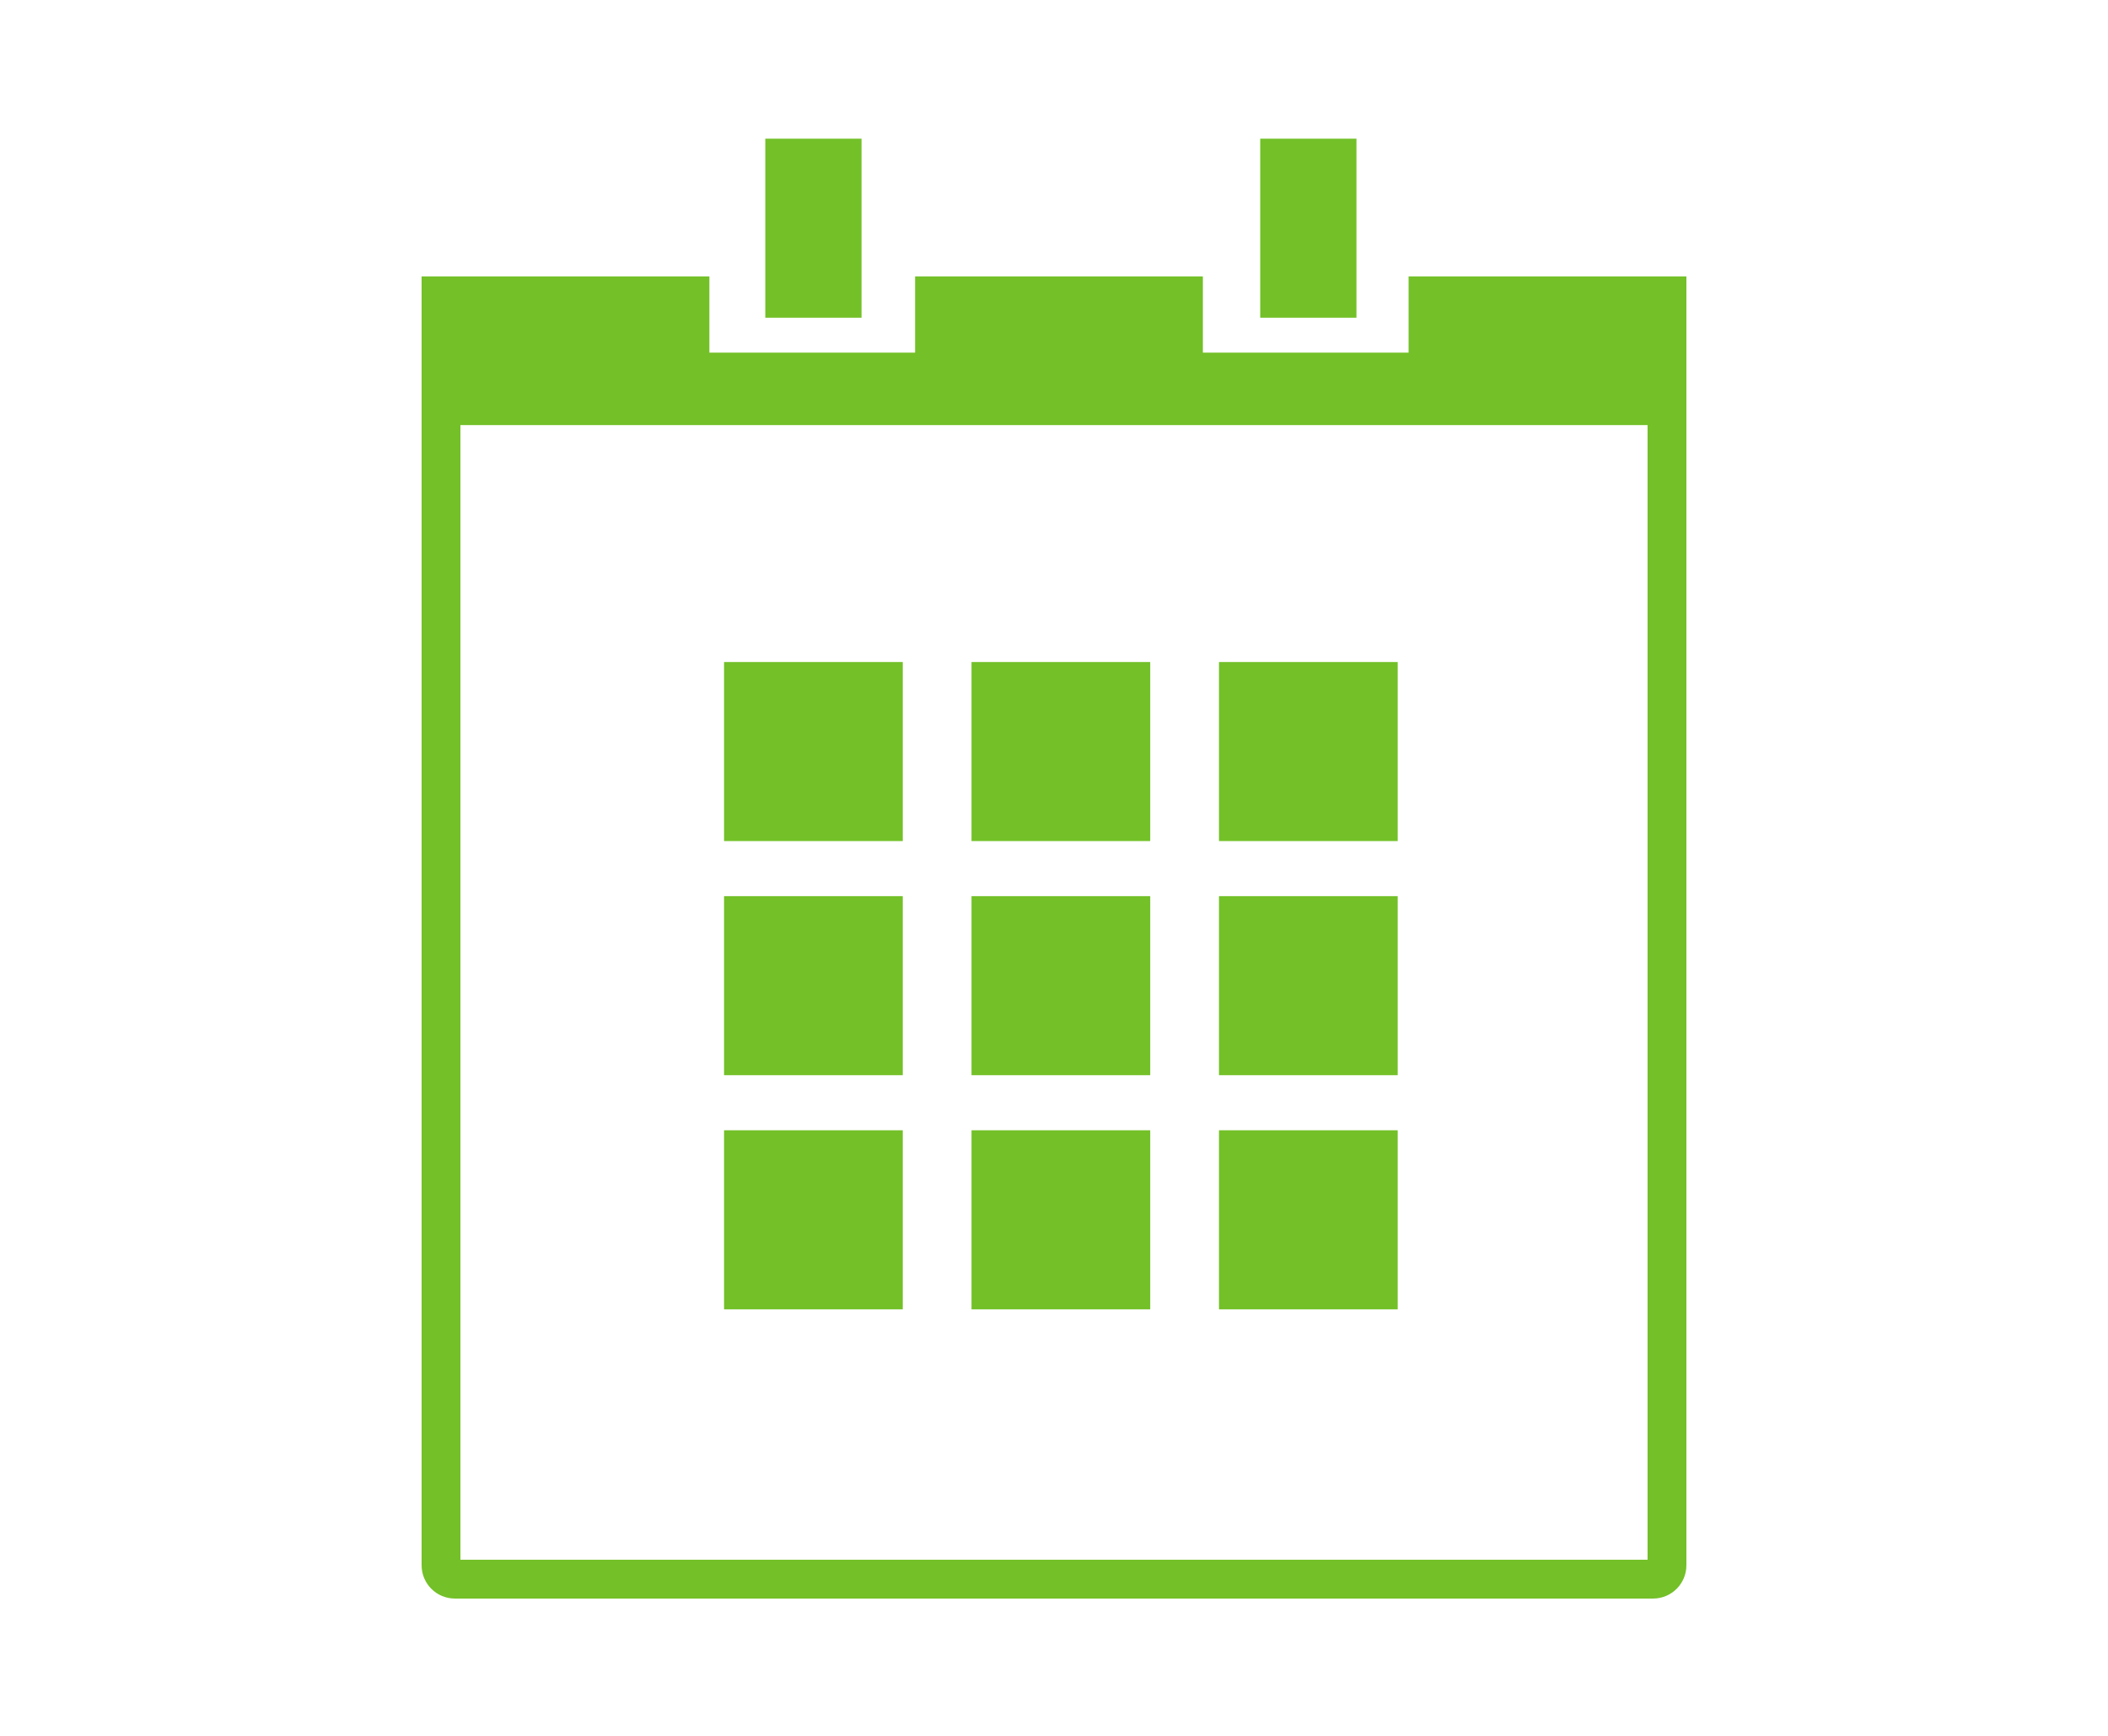 <?xml version="1.0" encoding="UTF-8"?>
<svg width="380px" height="313px" viewBox="0 0 380 313" version="1.1" xmlns="http://www.w3.org/2000/svg" xmlns:xlink="http://www.w3.org/1999/xlink">
    <!-- Generator: Sketch 47.1 (45422) - http://www.bohemiancoding.com/sketch -->
    <title>kalender_icon</title>
    <desc>Created with Sketch.</desc>
    <defs></defs>
    <g id="icons" stroke="none" stroke-width="1" fill="none" fill-rule="evenodd">
        <g id="kalender_icon">
            <g id="Group-6-Copy-4" transform="translate(76, 25)">
                <path d="M224.5,45.726 L3.5,46.779 L3.5,257.189 C3.5,258.57 4.619,259.689 6,259.689 L222,259.689 C223.381,259.689 224.5,258.57 224.5,257.189 L224.5,45.726 Z" id="Rectangle-10-Copy" stroke="#73C028" stroke-width="7"></path>
                <rect id="Rectangle-10" fill="#73C028" x="54.522" y="94.35" width="32.217" height="32.278"></rect>
                <rect id="Rectangle-10" fill="#73C028" x="99.13" y="94.35" width="32.217" height="32.278"></rect>
                <rect id="Rectangle-10" fill="#73C028" x="143.739" y="94.35" width="32.217" height="32.278"></rect>
                <rect id="Rectangle-10" fill="#73C028" x="54.522" y="136.559" width="32.217" height="32.278"></rect>
                <rect id="Rectangle-10" fill="#73C028" x="99.13" y="136.559" width="32.217" height="32.278"></rect>
                <rect id="Rectangle-10" fill="#73C028" x="143.739" y="136.559" width="32.217" height="32.278"></rect>
                <rect id="Rectangle-10" fill="#73C028" x="54.522" y="178.768" width="32.217" height="32.278"></rect>
                <rect id="Rectangle-10" fill="#73C028" x="99.13" y="178.768" width="32.217" height="32.278"></rect>
                <rect id="Rectangle-10" fill="#73C028" x="143.739" y="178.768" width="32.217" height="32.278"></rect>
                <path d="M177.921,24.829 L228,24.829 L228,51.636 L0,51.636 L0,24.829 L51.88,24.829 L51.88,38.574 L88.963,38.574 L88.963,24.829 L140.837,24.829 L140.837,38.574 L177.921,38.574 L177.921,24.829 Z" id="Combined-Shape" fill="#73C028"></path>
                <rect id="Rectangle-2" fill="#73C028" x="61.957" y="0" width="17.348" height="32.278"></rect>
                <rect id="Rectangle-2" fill="#73C028" x="151.174" y="0" width="17.348" height="32.278"></rect>
            </g>
        </g>
    </g>
</svg>